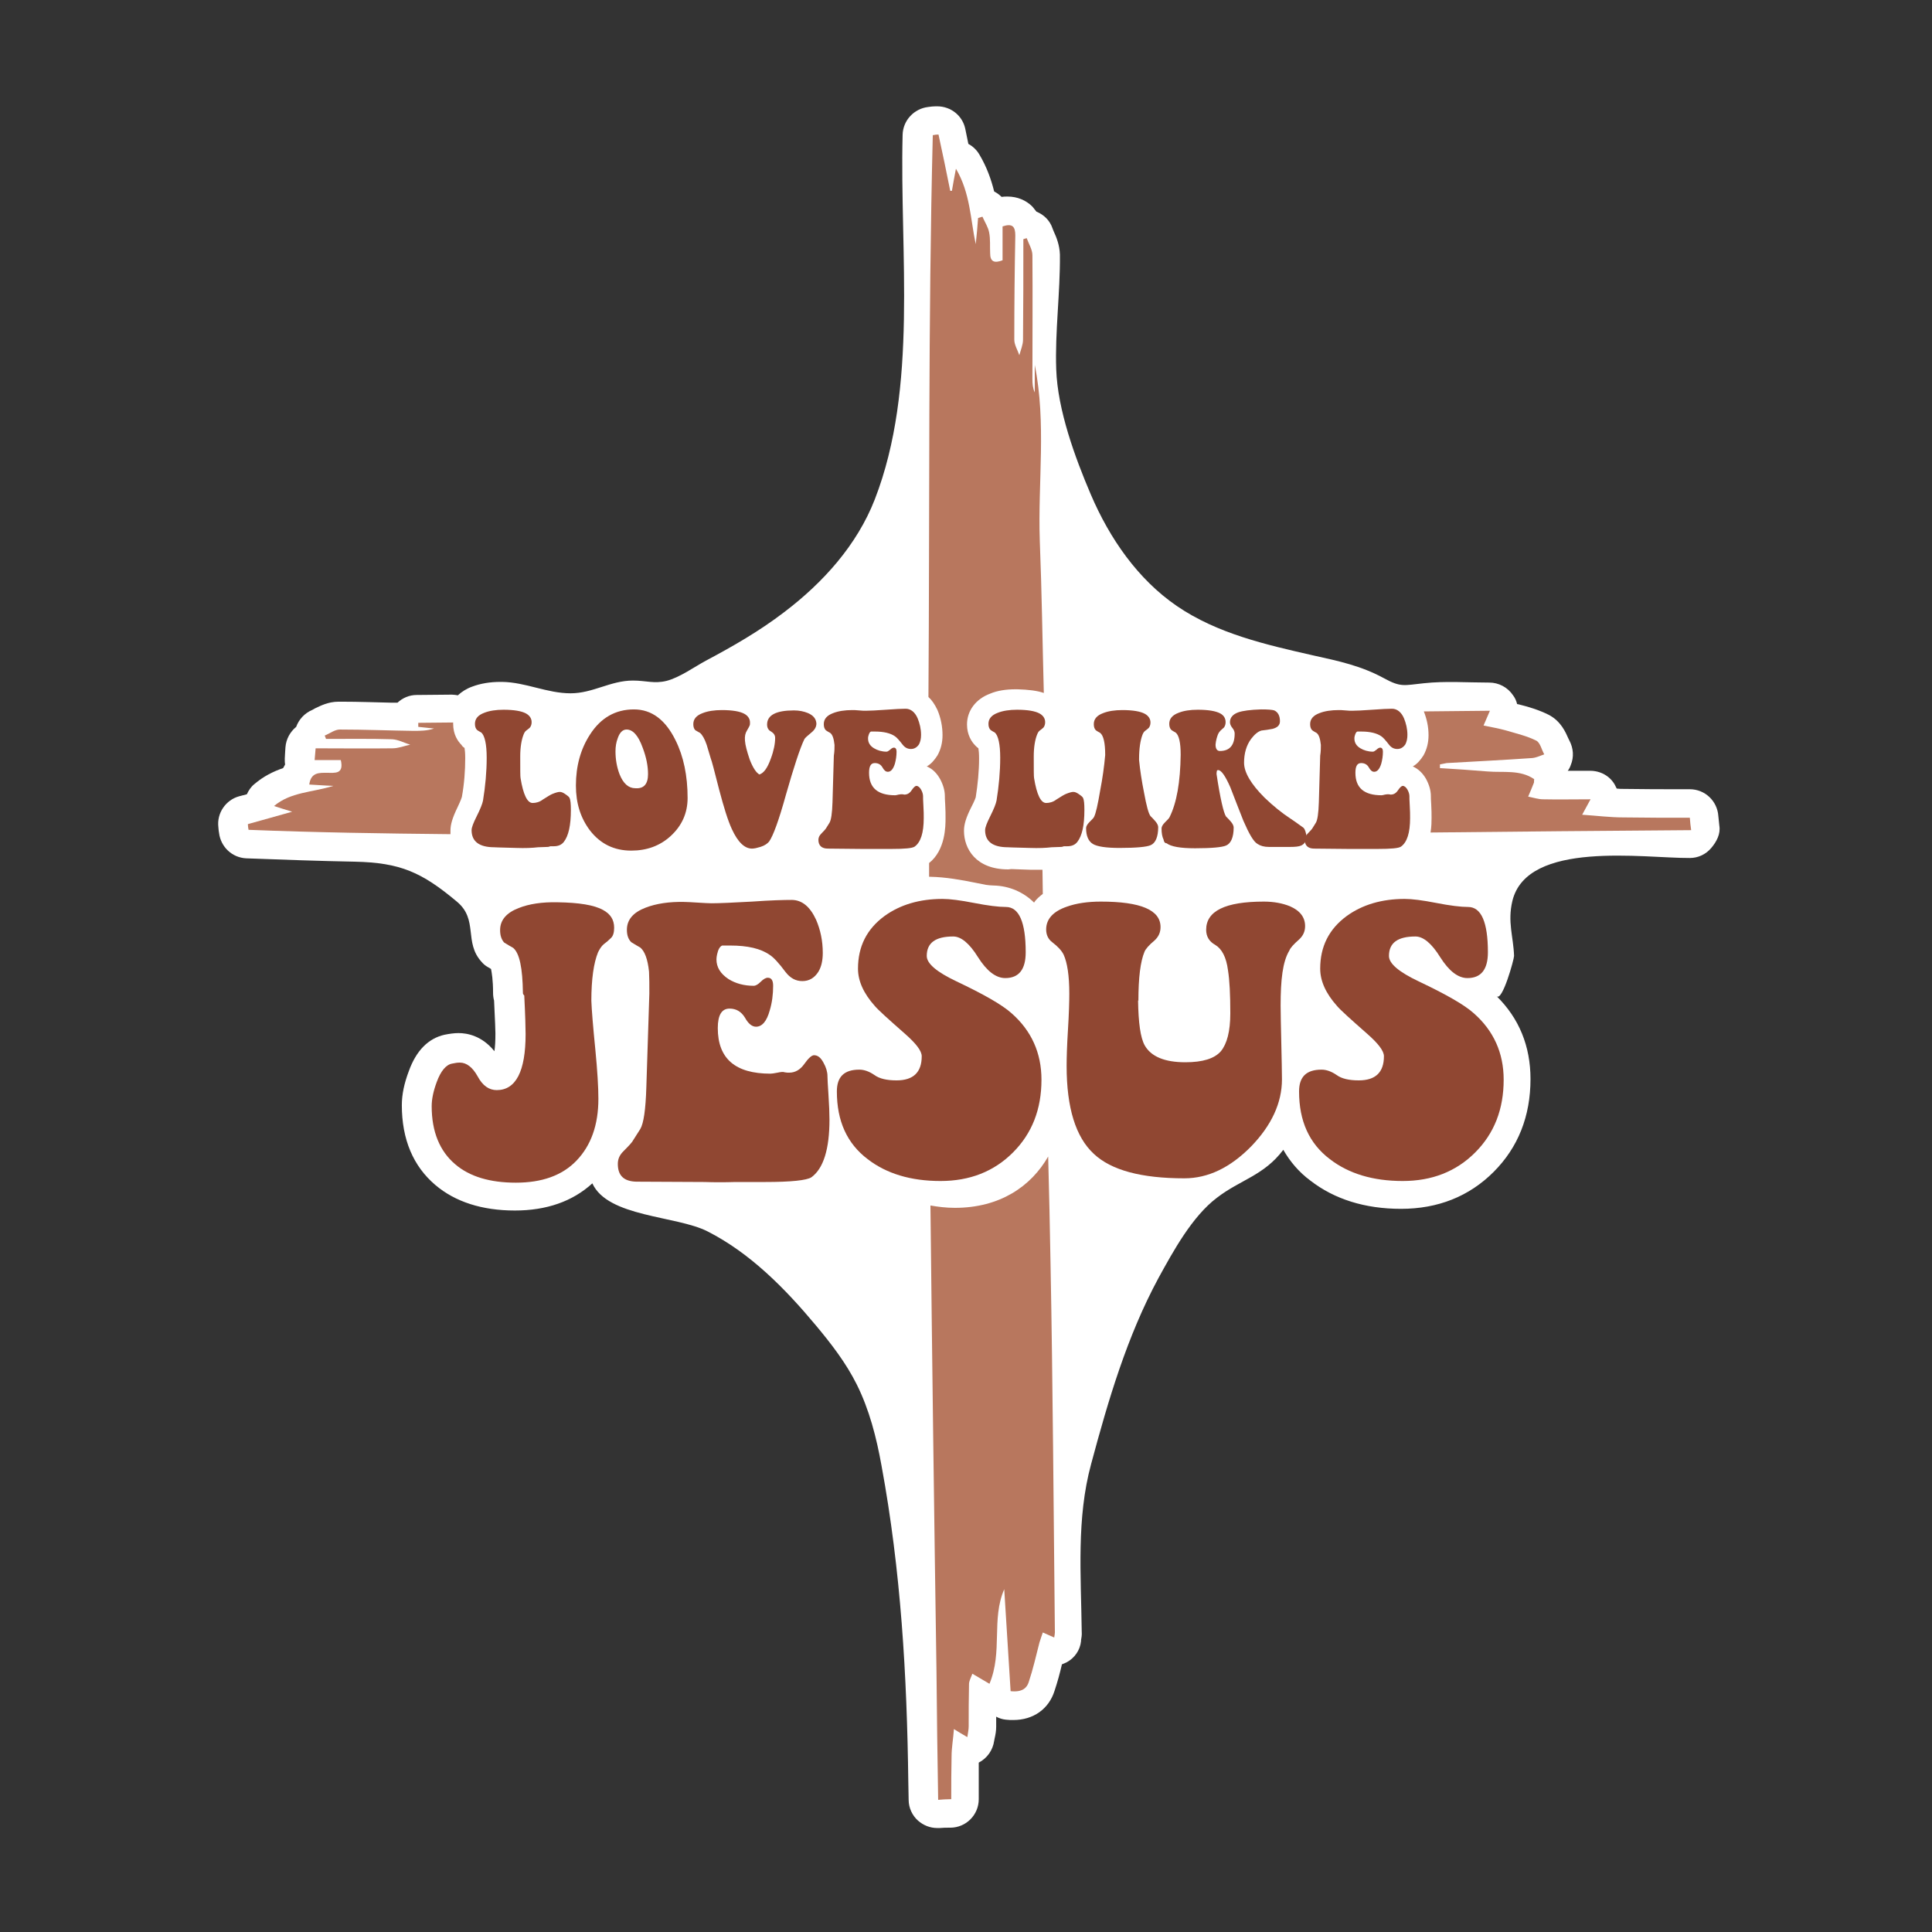 <?xml version="1.0" encoding="utf-8"?>
<!-- Generator: Adobe Illustrator 18.0.0, SVG Export Plug-In . SVG Version: 6.00 Build 0)  -->
<!DOCTYPE svg PUBLIC "-//W3C//DTD SVG 1.1//EN" "http://www.w3.org/Graphics/SVG/1.1/DTD/svg11.dtd">
<svg version="1.1" id="Layer_1" xmlns="http://www.w3.org/2000/svg" xmlns:xlink="http://www.w3.org/1999/xlink" x="0px" y="0px"
	 viewBox="0 0 576 576" enable-background="new 0 0 576 576" xml:space="preserve">
<rect x="0" y="0" width="576" height="576" fill="#333333" stroke="none"/>
<g>
	<path fill="#FFFFFF" d="M512.6,246.2c-0.1-0.9-0.2-1.8-0.3-2.9c-0.3-4.5-4-8-8.5-8l-1.9,0c-5.8,0-11.9,0-17.9-0.1
		c-0.6,0-1.3,0-2-0.1c-0.2-0.4-0.4-0.8-0.6-1.2c-1.5-2.6-4.3-4.1-7.3-4.1c-1.5,0-3,0-4.4,0c-0.8,0-1.5,0-2.3,0
		c0.4-0.5,0.7-1.1,0.9-1.7c1-2.4,0.8-5-0.4-7.3c-0.1-0.2-0.2-0.4-0.3-0.6c-0.8-1.8-2.2-5.2-5.9-7.1c-3-1.5-6.1-2.4-8.9-3.1
		c-0.2,0-0.3-0.1-0.5-0.1c-0.2-0.9-0.6-1.8-1.2-2.6c-1.6-2.4-4.3-3.8-7.1-3.8c-6.4,0-13.1-0.5-19.5,0.2c-5.9,0.6-6.8,1.3-11.9-1.5
		c-6.8-3.7-13.4-5.1-21.1-6.8c-14.1-3.2-28.6-6.5-40.6-14.7c-11.7-8-20.1-20.2-25.7-33.3c-4.7-11-9.9-25.2-10.3-37.3
		c-0.4-11.1,1.2-22.8,1.1-34.1c0,0,0-0.1,0-0.1c-0.1-2.9-1.1-5.3-1.8-6.8c-0.2-0.4-0.3-0.8-0.4-1c-0.8-2.4-2.6-4.1-4.8-5
		c-0.4-0.5-0.8-1-1.2-1.5c-1.9-1.9-4.5-3-7.4-3c-0.6,0-1.2,0-1.8,0.1c-0.7-0.7-1.4-1.2-2.2-1.6c-0.9-3.6-2.2-7.3-4.4-11
		c-0.8-1.4-2-2.5-3.3-3.2c-0.3-1.5-0.6-3-0.9-4.4c-0.8-4-4.3-6.8-8.4-6.8c-0.2,0-0.3,0-0.5,0c-0.7,0-1.5,0.1-2.2,0.2
		c-4.2,0.5-7.5,4-7.6,8.3c-0.9,35.3,4.7,75.2-8.3,108.7c-5.3,13.6-15.4,24.8-27,33.6c-7.3,5.6-15.3,10.2-23.4,14.5
		c-3.5,1.9-7.8,5-11.7,6c-3.7,0.9-6.1-0.1-10-0.1c-6.7,0-11.9,3.8-18.6,3.8c-7,0-13.4-3.3-20.4-3.4l-0.5,0c-3.2,0-6,0.5-8.4,1.4
		c-1.7,0.6-3.1,1.5-4.3,2.6c-0.6-0.1-1.2-0.2-1.8-0.2c0,0-10.5,0.1-10.5,0.1c-2.2,0-4.2,0.9-5.7,2.3c-0.6,0-1.1,0-1.7,0
		c-4.8-0.1-9.8-0.3-14.8-0.3l-1.1,0c-3.1,0-5.5,1.3-7,2c-0.2,0.1-0.5,0.3-0.7,0.4c-2.4,1-4.1,2.9-4.9,5.1c-1.8,1.5-3,3.6-3.2,6.1
		c0,0.5-0.1,1-0.1,1.5c0,0.6-0.1,1.2-0.1,1.9c0,0.6,0,1.2,0.1,1.7c-0.2,0.4-0.4,0.8-0.6,1.1c-2.9,1-5.8,2.4-8.6,4.8
		c-1,0.8-1.7,1.9-2.2,3c-0.8,0.2-1.6,0.4-2.3,0.6c-4,1.1-6.7,5-6.2,9.2c0,0.4,0.1,0.7,0.1,1.1c0,0.2,0.1,0.4,0.1,0.6
		c0.5,4.2,3.9,7.4,8.1,7.6c10.8,0.4,21.6,0.8,32.4,1c13.5,0.3,19.9,3.1,30.4,11.9c6.5,5.4,2,12.1,7.4,18c0.5,0.6,1.1,1.1,1.8,1.5
		c0.4,0.2,0.7,0.4,1,0.6c0.2,1.1,0.6,3.2,0.6,7.1c0,0.8,0.1,1.6,0.3,2.3c0.3,6.3,0.4,8.8,0.4,9.8c0,2.3-0.1,4-0.3,5.3
		c-3.7-4.6-8.1-5.4-10.7-5.4c-1.3,0-2.7,0.2-4.2,0.5c-4.8,1.1-8.4,4.7-10.6,10.8c-1.4,3.7-2.1,7-2.1,10.2c0,10.2,3.4,18.2,10,23.8
		c5.9,5,13.9,7.6,23.7,7.6c9.4,0,17.2-2.7,23.1-8.1c4.6,10.1,25,9.6,34.3,14.3c12.8,6.5,23.2,17.1,32.3,28c4.6,5.5,9,11.2,12.2,17.6
		c3.8,7.6,5.9,15.9,7.4,24.2c5.8,31.4,7.6,62.5,8,94.4c0,0,0.1,5.3,0.1,5.3c0,2.4,1.1,4.7,2.8,6.2c1.6,1.4,3.6,2.2,5.7,2.2
		c0.3,0,0.5,0,0.8,0c1-0.1,1.9-0.1,2.8-0.1c0.1,0,0.2,0,0.3,0c4.7,0,8.5-3.8,8.5-8.5l0-2c0-3,0-5.9,0-8.9c2.5-1.3,4.2-3.7,4.6-6.5
		c0.1-0.4,0.1-0.7,0.2-1c0.2-0.9,0.4-2,0.4-3.2c0-1,0-2,0-3c0.9,0.5,1.9,0.8,2.9,0.9c0.8,0.1,1.5,0.1,2.2,0.1c6,0,10.6-3.3,12.3-8.7
		c0.9-2.7,1.6-5.3,2.2-7.9c0.5-0.2,1-0.4,1.4-0.6c2.4-1.3,4-3.6,4.3-6.3c0-0.1,0-0.2,0-0.3c0.1-0.6,0.3-1.5,0.2-2.7
		c-0.2-16.7-1.6-33.6,2.8-49.8c5.1-19,10.7-38.1,20.1-55.5c4.4-8,10-18.3,17.4-23.9c7-5.4,14-6.6,19.8-14.3c2,3.5,4.7,6.7,8.1,9.2
		c7.1,5.5,16.2,8.4,27,8.4c11,0,20.3-3.7,27.6-11c7.3-7.3,11-16.6,11-27.7c0-9.8-3.4-18.1-10.1-24.7c1.7,1.7,5.2-11,5.2-12
		c-0.2-5.8-2-10.1-0.5-16.4c4.4-18.2,39.3-12.7,52.9-12.8c2.5,0,4.8-1.1,6.4-3S513,248.6,512.6,246.2z"/>
	<g>
		<path fill="#904732" d="M163.2,252.5l-2.8,0.1c-1.7,0.2-3.8,0.3-6.5,0.2c-4.5-0.1-6.7-0.2-6.5-0.2c-4.5,0-6.8-1.7-6.8-5.1
			c0-0.8,0.5-2.1,1.5-4.1c1.1-2.2,1.7-3.7,1.9-4.7c0.7-4.3,1.1-8.6,1.1-12.8c0-4.1-0.6-6.6-1.6-7.5c-0.3-0.2-0.8-0.4-1.3-0.8
			c-0.4-0.4-0.6-1-0.6-1.8c0-1.5,0.9-2.6,2.8-3.3c1.5-0.6,3.5-0.9,5.7-0.9c3.2,0,5.4,0.4,6.7,1.1c1.1,0.6,1.7,1.5,1.7,2.6
			c0,0.7-0.2,1.2-0.5,1.6c-0.3,0.3-0.7,0.6-1.1,0.9c-0.4,0.3-0.6,0.7-0.8,1.2c-0.6,1.5-1,3.7-1,6.5c0,3.9,0,6.1,0.1,6.5
			c0.8,4.9,2,7.4,3.6,7.4c1,0,2.1-0.3,3-1c1.4-0.9,2.4-1.5,2.9-1.7c1-0.4,1.7-0.6,2.2-0.6c0.5,0,0.9,0.2,1.4,0.5
			c0.9,0.6,1.4,1,1.5,1.3c0.3,0.6,0.4,1.8,0.4,3.6c0,4.6-0.7,7.7-2.1,9.5c-0.7,0.9-1.7,1.3-3,1.3c-0.2,0-0.6,0-1,0
			C163.6,252.5,163.4,252.5,163.2,252.5z"/>
		<path fill="#904732" d="M205,237.9c0,4.5-1.7,8.3-5.1,11.4c-3.2,2.9-7.1,4.3-11.7,4.3c-5.1,0-9.2-2-12.3-6
			c-2.8-3.7-4.2-8.1-4.2-13.4c0-5.8,1.4-10.9,4.2-15.2c3.2-5,7.6-7.5,13.1-7.5c5.3,0,9.4,3.1,12.4,9.2
			C203.8,225.5,205,231.3,205,237.9z M193.2,230.8c0-2.4-0.5-5-1.6-7.9c-1.3-3.6-2.9-5.4-4.8-5.4c-1.1,0-2,0.8-2.6,2.5
			c-0.5,1.3-0.7,2.6-0.7,4c0,2.4,0.4,4.7,1.2,6.8c1.1,2.8,2.7,4.2,4.7,4.2C192,235.2,193.2,233.7,193.2,230.8z"/>
		<path fill="#904732" d="M210.7,222.1c-0.6-1.8-1.3-3-2-3.6c-0.3-0.2-0.8-0.4-1.4-0.8c-0.4-0.4-0.6-1-0.6-1.8
			c0-1.5,0.9-2.6,2.8-3.3c1.5-0.6,3.5-0.9,5.7-0.9c3.2,0,5.4,0.4,6.7,1.1c1.1,0.6,1.7,1.5,1.7,2.6c0,0.4,0,0.7-0.1,0.9
			c-0.1,0.2-0.3,0.7-0.8,1.5c-0.5,0.8-0.7,1.7-0.6,3c0.1,1.4,0.6,3.2,1.4,5.6c1,2.6,2,4,2.9,4.5c1.3-0.4,2.4-1.9,3.4-4.7
			c0.9-2.4,1.3-4.5,1.3-6.2c0-0.8-0.4-1.4-1.2-1.9c-0.8-0.4-1.2-1.1-1.2-2.1c0-2.8,2.7-4.2,8-4.2c1.6,0,3,0.3,4.2,0.8
			c1.6,0.7,2.4,1.7,2.5,3.1c0,1-0.5,1.9-1.5,2.7c-1.2,1-1.9,1.6-2.1,2c-1.3,2.7-3.1,8.2-5.5,16.6c-2.1,7.6-3.8,12.2-5,13.9
			c-0.5,0.6-1.3,1.2-2.6,1.6c-1,0.3-1.8,0.5-2.5,0.5c-2.2,0-4.2-1.9-6-5.8c-1.2-2.6-2.4-6.5-3.8-11.8c-1.4-5.5-2.2-8.6-2.5-9.3
			L210.7,222.1z"/>
		<path fill="#904732" d="M248.8,222.1c-0.2-1.9-0.6-3.1-1.3-3.6c-0.3-0.2-0.8-0.4-1.3-0.8c-0.4-0.4-0.6-1-0.6-1.8
			c0-1.5,0.9-2.6,2.8-3.3c1.5-0.6,3.5-0.9,5.7-0.9c0.4,0,1.1,0,2,0.1c0.9,0.1,1.6,0.1,2,0.1c1.2,0,3.2-0.1,6-0.3
			c2.8-0.2,4.7-0.3,5.9-0.3c1.5,0,2.8,1,3.6,2.9c0.6,1.5,1,3.1,1,4.9c0,1.1-0.2,2-0.6,2.8c-0.6,0.9-1.4,1.4-2.4,1.4
			c-1,0-1.8-0.4-2.5-1.3c-1-1.3-1.8-2.2-2.3-2.5c-1.3-0.9-3.3-1.4-5.9-1.4c-0.8,0-1.2,0-1.2,0c-0.4,0.1-0.6,0.6-0.8,1.3
			c-0.1,0.3-0.1,0.5-0.1,0.8c0,1.2,0.6,2.2,1.8,2.9c1,0.6,2.3,1,3.7,1c0.3,0,0.6-0.2,1.1-0.6c0.4-0.4,0.8-0.6,1.1-0.6
			c0.5,0,0.8,0.4,0.8,1.2c0,1.3-0.2,2.5-0.5,3.6c-0.5,1.6-1.2,2.4-2.1,2.4c-0.6,0-1.1-0.4-1.6-1.3c-0.5-0.9-1.3-1.3-2.3-1.3
			c-1.2,0-1.7,1-1.7,2.9c0,4.5,2.6,6.7,7.8,6.7c0.2,0,0.6-0.1,1-0.2c0.5-0.1,0.8-0.1,1.1-0.1c0.3,0,0.5,0.1,0.6,0.1
			c0.9,0,1.6-0.4,2.2-1.3c0.6-0.9,1.1-1.3,1.4-1.3c0.5,0,1,0.4,1.4,1.1c0.4,0.7,0.6,1.4,0.6,2c0,0.4,0,1.3,0.1,2.8s0.1,2.7,0.1,3.7
			c0,4.4-0.9,7.2-2.7,8.5c-0.7,0.5-3,0.7-6.9,0.7c-1.1,0-2.6,0-4.4,0c-1.5,0-3.1,0-4.5,0l-10.1-0.1c-1.8,0-2.8-0.9-2.8-2.6
			c0-0.7,0.3-1.3,0.8-1.8c0.9-0.9,1.4-1.5,1.5-1.7l1-1.6c0.5-0.8,0.8-2.9,0.9-6.1l0.4-13.9C248.8,224,248.8,223,248.8,222.1z"/>
		<path fill="#904732" d="M316.3,252.5l-2.8,0.1c-1.7,0.2-3.8,0.3-6.5,0.2c-4.5-0.1-6.7-0.2-6.5-0.2c-4.5,0-6.8-1.7-6.8-5.1
			c0-0.8,0.5-2.1,1.5-4.1c1.1-2.2,1.7-3.7,1.9-4.7c0.7-4.3,1.1-8.6,1.1-12.8c0-4.1-0.6-6.6-1.6-7.5c-0.3-0.2-0.8-0.4-1.3-0.8
			c-0.4-0.4-0.6-1-0.6-1.8c0-1.5,0.9-2.6,2.8-3.3c1.5-0.6,3.5-0.9,5.7-0.9c3.2,0,5.4,0.4,6.7,1.1c1.1,0.6,1.7,1.5,1.7,2.6
			c0,0.7-0.2,1.2-0.5,1.6c-0.3,0.3-0.7,0.6-1.1,0.9c-0.4,0.3-0.6,0.7-0.8,1.2c-0.6,1.5-1,3.7-1,6.5c0,3.9,0,6.1,0.1,6.5
			c0.8,4.9,2,7.4,3.6,7.4c1,0,2.1-0.3,3-1c1.4-0.9,2.4-1.5,2.9-1.7c1-0.4,1.7-0.6,2.2-0.6c0.5,0,0.9,0.2,1.4,0.5
			c0.9,0.6,1.4,1,1.5,1.3c0.3,0.6,0.4,1.8,0.4,3.6c0,4.6-0.7,7.7-2.1,9.5c-0.7,0.9-1.7,1.3-3,1.3c-0.2,0-0.6,0-1,0
			C316.7,252.5,316.5,252.5,316.3,252.5z"/>
		<path fill="#904732" d="M329.5,225.1c0-3.6-0.5-5.8-1.5-6.6c-0.3-0.2-0.8-0.4-1.3-0.8c-0.4-0.4-0.6-1-0.6-1.8
			c0-1.5,0.9-2.6,2.8-3.3c1.5-0.6,3.5-0.9,5.7-0.9c3.2,0,5.4,0.4,6.7,1.1c1.1,0.6,1.7,1.5,1.7,2.6c0,0.7-0.2,1.2-0.5,1.6
			c-0.3,0.3-0.7,0.6-1.1,0.9c-0.4,0.3-0.6,0.7-0.8,1.2c-0.6,1.6-1,4-1,7.2v0.3c0.3,3.1,0.8,6.3,1.5,9.8c0.7,3.8,1.3,6.1,1.9,6.9
			c0.5,0.5,1,1,1.5,1.6c0.5,0.6,0.8,1.2,0.8,1.7c0,2.9-0.8,4.8-2.3,5.4c-1.2,0.5-4.2,0.8-9.2,0.8c-4,0-6.7-0.4-8-1.2
			c-1.3-0.8-2-2.4-2-4.7c0-0.5,0.3-1.1,1-1.8c0.8-0.8,1.3-1.3,1.4-1.6c0.5-1,1.1-3.6,1.8-7.8C328.7,232.1,329.2,228.5,329.5,225.1z"
			/>
		<path fill="#904732" d="M362.7,230.8c1.1,7.3,2.1,11.5,2.8,12.6c0.5,0.5,1,1,1.5,1.6c0.5,0.6,0.8,1.2,0.8,1.7
			c0,2.9-0.8,4.8-2.3,5.4c-1.2,0.5-4.2,0.8-9.2,0.8c-4.4,0-7.2-0.5-8.5-1.5c-0.5,0-0.8-0.4-0.9-1.1c-0.4-0.8-0.6-1.9-0.6-3.3
			c0-0.5,0.3-1.1,1-1.8c0.8-0.8,1.3-1.3,1.4-1.6c2.1-4.2,3.2-10.4,3.3-18.6c0-3.6-0.5-5.8-1.5-6.6c-0.3-0.2-0.8-0.4-1.3-0.8
			c-0.4-0.4-0.6-1-0.6-1.8c0-1.5,0.9-2.6,2.8-3.3c1.5-0.6,3.4-0.9,5.7-0.9c3.2,0,5.4,0.4,6.7,1.1c1.1,0.6,1.6,1.5,1.6,2.6
			c0,0.7-0.2,1.2-0.5,1.6c-0.3,0.3-0.7,0.6-1,0.9c-0.3,0.3-0.6,0.7-0.8,1.2c-0.3,0.8-0.6,1.8-0.7,3c0,1.3,0.5,1.9,1.3,1.9
			c2.9,0,4.4-1.7,4.4-5.2c0-0.5-0.2-1.1-0.7-1.7c-0.5-0.6-0.7-1.2-0.7-1.7c0-1.3,0.8-2.3,2.4-2.9c1.4-0.5,3.7-0.8,6.9-0.9
			c2,0,3.3,0.1,3.9,0.3c1.1,0.5,1.7,1.6,1.7,3.2c0,1.2-0.7,1.9-2.2,2.3c-1.1,0.2-2.2,0.4-3.3,0.5c-1.1,0.3-2.1,1.2-3.1,2.5
			c-1.4,1.9-2.1,4.3-2.1,7.1c0,2.9,2.1,6.4,6.1,10.4c2.6,2.5,5.2,4.6,7.8,6.3c0.6,0.4,1.8,1.2,3.7,2.6c0.3,0.2,0.5,0.6,0.7,1.2
			c0.2,0.6,0.3,1.1,0.3,1.5c0,1.3-0.5,2.2-1.6,2.7c-0.7,0.3-1.8,0.4-3.3,0.4h-6.3c-1.4,0-2.5-0.3-3.4-0.9c-1.2-0.7-2.5-3-4.2-6.9
			c-1.3-3.3-2.6-6.6-3.9-10c-1.5-3.4-2.7-5.1-3.6-5.1c-0.2,0-0.3,0-0.4,0.2C362.7,230.3,362.7,230.5,362.7,230.8z"/>
		<path fill="#904732" d="M393.8,222.1c-0.2-1.9-0.6-3.1-1.3-3.6c-0.3-0.2-0.8-0.4-1.3-0.8c-0.4-0.4-0.6-1-0.6-1.8
			c0-1.5,0.9-2.6,2.8-3.3c1.5-0.6,3.5-0.9,5.7-0.9c0.4,0,1.1,0,2,0.1c0.9,0.1,1.6,0.1,2,0.1c1.2,0,3.2-0.1,6-0.3
			c2.8-0.2,4.7-0.3,5.9-0.3c1.5,0,2.8,1,3.6,2.9c0.6,1.5,1,3.1,1,4.9c0,1.1-0.2,2-0.6,2.8c-0.6,0.9-1.4,1.4-2.4,1.4
			c-1,0-1.8-0.4-2.5-1.3c-1-1.3-1.8-2.2-2.3-2.5c-1.3-0.9-3.3-1.4-5.9-1.4c-0.8,0-1.2,0-1.2,0c-0.4,0.1-0.6,0.6-0.8,1.3
			c-0.1,0.3-0.1,0.5-0.1,0.8c0,1.2,0.6,2.2,1.8,2.9c1,0.6,2.3,1,3.7,1c0.3,0,0.6-0.2,1.1-0.6c0.4-0.4,0.8-0.6,1.1-0.6
			c0.5,0,0.8,0.4,0.8,1.2c0,1.3-0.2,2.5-0.5,3.6c-0.5,1.6-1.2,2.4-2.1,2.4c-0.6,0-1.1-0.4-1.6-1.3c-0.5-0.9-1.3-1.3-2.3-1.3
			c-1.2,0-1.7,1-1.7,2.9c0,4.5,2.6,6.7,7.8,6.7c0.2,0,0.6-0.1,1-0.2c0.5-0.1,0.8-0.1,1.1-0.1c0.3,0,0.5,0.1,0.6,0.1
			c0.9,0,1.6-0.4,2.2-1.3c0.6-0.9,1.1-1.3,1.4-1.3c0.5,0,1,0.4,1.4,1.1c0.4,0.7,0.6,1.4,0.6,2c0,0.4,0,1.3,0.1,2.8s0.1,2.7,0.1,3.7
			c0,4.4-0.9,7.2-2.7,8.5c-0.7,0.5-3,0.7-6.9,0.7c-1.1,0-2.6,0-4.4,0c-1.5,0-3.1,0-4.5,0l-10.1-0.1c-1.8,0-2.8-0.9-2.8-2.6
			c0-0.7,0.3-1.3,0.8-1.8c0.9-0.9,1.4-1.5,1.5-1.7l1-1.6c0.5-0.8,0.8-2.9,0.9-6.1l0.4-13.9C393.8,224,393.8,223,393.8,222.1z"/>
	</g>
	<g>
		<path fill="#B8775E" d="M138.5,223c0.1,0.6,0.2,1.6,0.2,3c0,3.8-0.3,7.8-1,11.6c0,0-0.2,0.8-1.3,3.1c-1.5,3.1-2.1,5.1-2.1,6.9
			c0,0.4,0,0.7,0,1.1c-20.1-0.2-40.1-0.5-60.2-1.3c-0.1-0.6-0.2-1.1-0.2-1.7c4.1-1.1,8.1-2.3,13.2-3.7c-2.3-0.7-3.6-1.1-5.4-1.7
			c5-4.2,11.2-4,17.7-6c-3-0.1-5-0.3-7.2-0.4c0.5-3.7,3-3.5,5.4-3.5c2.2,0,5,0.5,4-3.8h-7.8c0.1-1.4,0.2-2.5,0.3-3.5
			c7.8,0,15.3,0.1,22.9,0c1.8,0,3.5-0.7,5.3-1.1c-1.8-0.5-3.5-1.5-5.4-1.6c-6.5-0.2-13.1-0.1-19.7-0.1c-0.1-0.4-0.3-0.7-0.4-1
			c1.5-0.6,3-1.8,4.5-1.8c7.3,0,14.6,0.3,21.9,0.4c2.1,0,4.1,0,6.2-0.7c-1.6-0.2-3.2-0.3-4.7-0.5v-1.2c3.5,0,6.9-0.1,10.4-0.1
			c0,0.1,0,0.2,0,0.4c0,3.2,1.4,5.2,2.5,6.3C137.8,222.5,138.2,222.8,138.5,223z"/>
		<path fill="#B8775E" d="M310.9,266.5c0-2.4-0.1-4.8-0.1-7.1v-0.1c-0.6,0-1.2,0-1.8,0c-0.6,0-1.3,0-2,0c-2-0.1-3.9-0.1-5.5-0.2
			c-0.3,0-0.6,0.1-0.9,0.1c-9.7,0-13.2-6.2-13.2-11.5c0-1.9,0.6-3.9,2.1-6.9c1.2-2.3,1.4-3.1,1.4-3.1c0.6-3.8,1-7.8,1-11.6
			c0-1.4-0.1-2.4-0.2-3c-0.3-0.2-0.6-0.5-0.9-0.8c-1.1-1.1-2.5-3.2-2.5-6.3c0-4.1,2.6-7.6,6.9-9.2c2.1-0.9,4.7-1.3,7.6-1.3h0.5
			c3.3,0.1,5.9,0.4,7.9,1.1c-0.4-15.1-0.6-30.2-1.2-45.4c-0.6-17.5,2-35-1.5-52.4v8.2c-0.6-1.3-0.7-2.6-0.7-4
			c0-12.3,0.1-24.6,0-36.9c0-1.7-1.1-3.4-1.7-5.1c-0.4,0.1-0.7,0.2-1,0.3c0,10,0,20-0.1,30c0,1.5-0.7,3.1-1.1,4.6
			c-0.5-1.5-1.5-3.1-1.5-4.6c0-10.4,0.1-20.7,0.3-31.1c0-2.6-0.8-3.7-3.8-2.7v10.1c-2.6,1-3.7,0.3-3.7-2.1c-0.1-2.1,0.1-4.2-0.3-6.2
			c-0.3-1.6-1.3-3.1-2-4.7c-0.4,0.1-0.9,0.3-1.3,0.4c-0.2,2.6-0.4,5.2-0.7,7.8c-1.6-7.5-1.6-15.2-5.9-22.5c-0.5,2.7-0.9,4.7-1.2,6.6
			c-0.2,0-0.4,0-0.5,0c-1.1-5.6-2.3-11.2-3.5-16.8c-0.6,0-1.1,0.1-1.7,0.2c-1.4,55.6-0.9,111.3-1.3,167.5c1,0.9,1.9,2.2,2.7,3.9
			c1,2.4,1.5,4.9,1.5,7.5c0,2.2-0.5,4.2-1.5,6c-0.9,1.4-1.9,2.6-3.2,3.3c1.7,0.7,3,2,4,3.8c0.9,1.7,1.4,3.4,1.4,5.1
			c0,0.3,0,1.1,0.1,2.4c0.1,1.6,0.1,3,0.1,4.1c0,2.4,0,9.5-4.9,13.4c0,1.4,0,2.7,0,4.1c0.1,0,0.3,0,0.4,0c4.5,0.1,9.1,0.9,13.5,1.8
			c1,0.2,2,0.4,3,0.6c0.6,0.1,1.8,0.2,2.3,0.2c4.7,0.1,9,2,12.1,5.1C308.9,268.1,309.9,267.3,310.9,266.5z"/>
		<path fill="#B8775E" d="M279.7,536.6c1.2-0.1,2.5-0.2,3.8-0.2c0,0,0.1,0,0.1,0c0-4.3,0-8.5,0.1-12.8c0-2.6,0.5-5.2,0.7-8.1
			c1.4,0.9,2.3,1.4,4,2.4c0.2-1.4,0.4-2.3,0.4-3.2c0-4.2,0-8.4,0.1-12.6c0-0.9,0.5-1.8,1-3.1c1.9,1.1,3.2,1.9,5.1,3
			c4-9.6,0.5-19.2,4.4-28.2c0.6,10.1,1.3,20.3,1.9,30.4c3.6,0.4,4.9-1.1,5.4-2.7c1.3-3.9,2.2-7.9,3.2-11.8c0.3-0.9,0.6-1.9,1-3
			c1.4,0.6,2.3,1,3.4,1.5c0.1-0.7,0.2-1.1,0.2-1.5c-0.4-36.7-0.6-73.4-1.3-110.1c-0.2-10.6-0.4-21.2-0.7-31.8
			c-5.1,8.9-14.4,15.3-27.8,15.3c-2.6,0-5-0.3-7.3-0.7c0.5,46.3,1.1,92.6,1.8,138.9C279.3,511.1,279.5,523.9,279.7,536.6z"/>
		<path fill="#B8775E" d="M504.2,247.5c-0.2-1.2-0.3-2.5-0.4-3.7c-6.6,0-13.2,0-19.8-0.1c-4,0-7.9-0.5-12.3-0.8
			c0.8-1.5,1.4-2.6,2.5-4.6c-5.2,0-9.6,0.1-14.1,0c-1.5,0-3-0.5-4.5-0.8c0.6-1.4,1.2-2.8,1.7-4.1c0.1-0.2,0-0.5,0.1-1.1
			c-4.2-2.9-9.2-1.9-13.9-2.3c-4.7-0.4-9.4-0.7-14.2-1c0-0.4,0-0.8,0-1.1c0.7-0.1,1.3-0.3,2-0.4c8.5-0.5,17-0.9,25.5-1.5
			c1.2-0.1,2.4-0.7,3.6-1.1c-0.8-1.4-1.2-3.5-2.4-4.1c-2.8-1.4-5.9-2.1-8.9-3c-2.1-0.6-4.4-1-6.8-1.5c0.7-1.6,1.1-2.5,1.9-4.4
			c-6.6,0.1-13.2,0.1-19.7,0.2c0.9,2.3,1.4,4.6,1.4,7.1c0,2.2-0.5,4.2-1.5,6c-0.9,1.4-1.9,2.6-3.2,3.3c1.6,0.7,3,2,4,3.8
			c0.9,1.7,1.4,3.4,1.4,5.1c0,0.3,0,1.1,0.1,2.4c0.1,1.6,0.1,3,0.1,4.1c0,0.9,0,2.5-0.3,4.3C452.5,247.9,478.3,247.7,504.2,247.5z"
			/>
	</g>
	<path fill="#904732" d="M155.9,296c-0.1-7.4-1-11.8-2.9-13.4c-0.7-0.4-1.6-0.9-2.7-1.6c-0.8-0.9-1.2-2.1-1.2-3.7
		c0-3,1.9-5.2,5.6-6.6c3-1.2,6.9-1.8,11.5-1.7c6.4,0.1,10.9,0.8,13.6,2.3c2.2,1.2,3.3,2.9,3.3,5.3c0,1.4-0.3,2.5-1,3.1
		c-0.7,0.7-1.4,1.3-2.1,1.8c-0.7,0.6-1.2,1.4-1.7,2.4c-1.3,3.2-2,8-2,14.6c0-0.1,0-0.1,0-0.2c0.1,2.8,0.5,7.7,1.2,14.7
		c0.6,6.2,0.9,11.1,0.9,14.6c0,7.8-2.2,13.9-6.5,18.4s-10.4,6.6-18.1,6.6c-7.7,0-13.8-1.8-18.1-5.5c-4.6-3.9-7-9.7-7-17.3
		c0-2.1,0.5-4.5,1.5-7.2c1.2-3.3,2.8-5.2,4.6-5.5c0.9-0.2,1.6-0.3,2.3-0.3c2,0,3.8,1.4,5.3,4.1c1.5,2.8,3.4,4.1,5.7,4.1
		c5.7,0,8.6-5.6,8.6-16.7c0-1.7-0.1-5.6-0.4-11.5C155.9,296.4,155.9,296.2,155.9,296z"/>
	<path fill="#904732" d="M193.5,289.7c-0.4-3.8-1.3-6.1-2.6-7.2c-0.7-0.4-1.6-0.9-2.7-1.6c-0.9-0.9-1.3-2.1-1.3-3.7
		c0-3,1.9-5.2,5.6-6.6c3.1-1.2,7-1.8,11.5-1.7c0.9,0,2.2,0.1,4,0.2c1.8,0.1,3.1,0.2,4.1,0.2c2.5,0,6.5-0.2,12.1-0.5
		c5.6-0.4,9.5-0.5,11.8-0.5c3.1,0,5.5,2,7.3,5.9c1.3,3,2,6.3,2,9.9c0,2.2-0.4,4.1-1.3,5.6c-1.2,1.9-2.8,2.8-4.8,2.8
		c-2,0-3.6-0.9-5-2.7c-2-2.7-3.6-4.4-4.7-5.1c-2.7-1.9-6.6-2.8-11.8-2.8c-1.5,0-2.3,0-2.4,0c-0.7,0.3-1.2,1.2-1.5,2.6
		c-0.1,0.5-0.2,1-0.2,1.5c0,2.4,1.2,4.3,3.6,5.9c2.1,1.3,4.6,2,7.5,2c0.6,0,1.3-0.4,2.1-1.2c0.8-0.8,1.5-1.2,2.1-1.2
		c1.1,0,1.6,0.8,1.6,2.4c0,2.5-0.3,5-1,7.3c-0.9,3.3-2.3,4.9-4.1,4.9c-1.2,0-2.3-0.9-3.3-2.7c-1.1-1.8-2.6-2.7-4.6-2.7
		c-2.3,0-3.5,1.9-3.5,5.8c0,9.1,5.2,13.6,15.7,13.6c0.4,0,1.1-0.1,2.1-0.3c0.9-0.2,1.7-0.3,2.2-0.1c0.5,0.1,0.9,0.1,1.3,0.1
		c1.8,0,3.3-0.9,4.5-2.6c1.2-1.7,2.2-2.6,2.9-2.6c1.1,0,2,0.7,2.8,2.2c0.8,1.4,1.2,2.8,1.2,4c0,0.7,0.1,2.6,0.3,5.6
		c0.2,3,0.3,5.5,0.3,7.4c0,8.8-1.8,14.6-5.4,17.2c-1.4,0.9-6,1.4-13.8,1.4c-2.2,0-5.1,0-8.9,0c-3.1,0.1-6.2,0.1-9.1,0l-20.4-0.1
		c-3.7-0.1-5.5-1.8-5.5-5.3c0-1.4,0.5-2.6,1.6-3.7c1.8-1.8,2.8-2.9,3-3.4l2.1-3.3c1-1.7,1.6-5.8,1.8-12.4l0.9-28
		C193.6,293.6,193.6,291.6,193.5,289.7z"/>
	<path fill="#904732" d="M267.3,322.1c5,0,7.5-2.4,7.5-7.2c0-1.6-1.7-3.8-5-6.7c-5-4.4-8-7.1-9-8.3c-3.3-3.7-5-7.4-5-11.1
		c0-6.6,2.6-11.8,7.9-15.7c4.7-3.4,10.5-5.1,17.3-5.1c2.2,0,5.3,0.4,9.4,1.2c4.1,0.8,7.3,1.2,9.5,1.2c3.9,0,5.9,4.5,5.9,13.5
		c0,5.1-2,7.7-6.1,7.7c-2.8,0-5.5-2.1-8.1-6.2c-2.6-4.2-5.1-6.2-7.4-6.2c-5.3,0-7.9,1.9-7.9,5.8c0,2.3,3,4.8,8.9,7.6
		c8,3.8,13.5,6.9,16.4,9.5c5.9,5.2,8.9,11.8,8.9,19.8c0,8.8-2.8,16-8.5,21.7c-5.7,5.7-12.9,8.5-21.6,8.5c-8.9,0-16.1-2.2-21.7-6.5
		c-6.2-4.7-9.2-11.4-9.2-20.2c0-4.4,2.2-6.5,6.7-6.5c1.4,0,2.9,0.5,4.5,1.6C262.2,321.6,264.4,322.1,267.3,322.1z"/>
	<path fill="#904732" d="M381.8,299.8c0,2.5,0.1,6.1,0.2,11c0.1,4.9,0.2,8.6,0.2,11c0,7-3.1,13.7-9.2,20c-6.2,6.3-12.8,9.5-19.9,9.5
		c-12.8,0-21.8-2.4-27-7.3c-5.4-5-8.1-13.7-8.1-26.2c0-2.4,0.1-6,0.4-10.8c0.3-4.8,0.4-8.4,0.4-10.8c0-5.3-0.6-9.2-1.7-11.6
		c-0.6-1.2-1.7-2.4-3.4-3.7c-1.2-0.9-1.8-2.2-1.8-3.8c0-3.1,2.1-5.4,6.2-6.8c2.8-1,6.2-1.5,10.1-1.5c11.9,0,17.8,2.5,17.8,7.6
		c0,1.6-0.6,2.9-1.8,4c-1.7,1.4-2.7,2.6-3,3.4c-1.2,2.9-1.8,7.7-1.8,14.6l-0.1-0.2c0.1,6.7,0.7,11.2,2,13.5c1.9,3.3,5.9,5,12.1,5
		c5.2,0,8.7-1.1,10.6-3.3c1.8-2.2,2.8-5.9,2.8-11.3c0-5.5-0.2-9.8-0.7-12.9c-0.5-3.8-1.8-6.3-3.8-7.5c-1.8-1-2.7-2.5-2.7-4.5
		c0-5.6,5.7-8.4,17.2-8.4c3,0,5.6,0.5,7.8,1.4c3,1.3,4.5,3.3,4.5,5.9c0,1.6-0.6,2.9-1.8,4c-1.6,1.4-2.6,2.5-2.9,3.3
		C382.4,286.7,381.8,292.1,381.8,299.8z"/>
	<path fill="#904732" d="M405.1,322.1c5,0,7.5-2.4,7.5-7.2c0-1.6-1.7-3.8-5-6.7c-5-4.4-8-7.1-9-8.3c-3.3-3.7-5-7.4-5-11.1
		c0-6.6,2.6-11.8,7.9-15.7c4.7-3.4,10.5-5.1,17.3-5.1c2.2,0,5.3,0.4,9.4,1.2c4.1,0.8,7.3,1.2,9.5,1.2c3.9,0,5.9,4.5,5.9,13.5
		c0,5.1-2,7.7-6.1,7.7c-2.8,0-5.5-2.1-8.1-6.2c-2.6-4.2-5.1-6.2-7.4-6.2c-5.3,0-7.9,1.9-7.9,5.8c0,2.3,3,4.8,8.9,7.6
		c8,3.8,13.5,6.9,16.4,9.5c5.9,5.2,8.9,11.8,8.9,19.8c0,8.8-2.8,16-8.5,21.7c-5.7,5.7-12.9,8.5-21.6,8.5c-8.9,0-16.1-2.2-21.7-6.5
		c-6.2-4.7-9.2-11.4-9.2-20.2c0-4.4,2.2-6.5,6.7-6.5c1.4,0,2.9,0.5,4.5,1.6C400,321.6,402.2,322.1,405.1,322.1z"/>
</g>
</svg>
